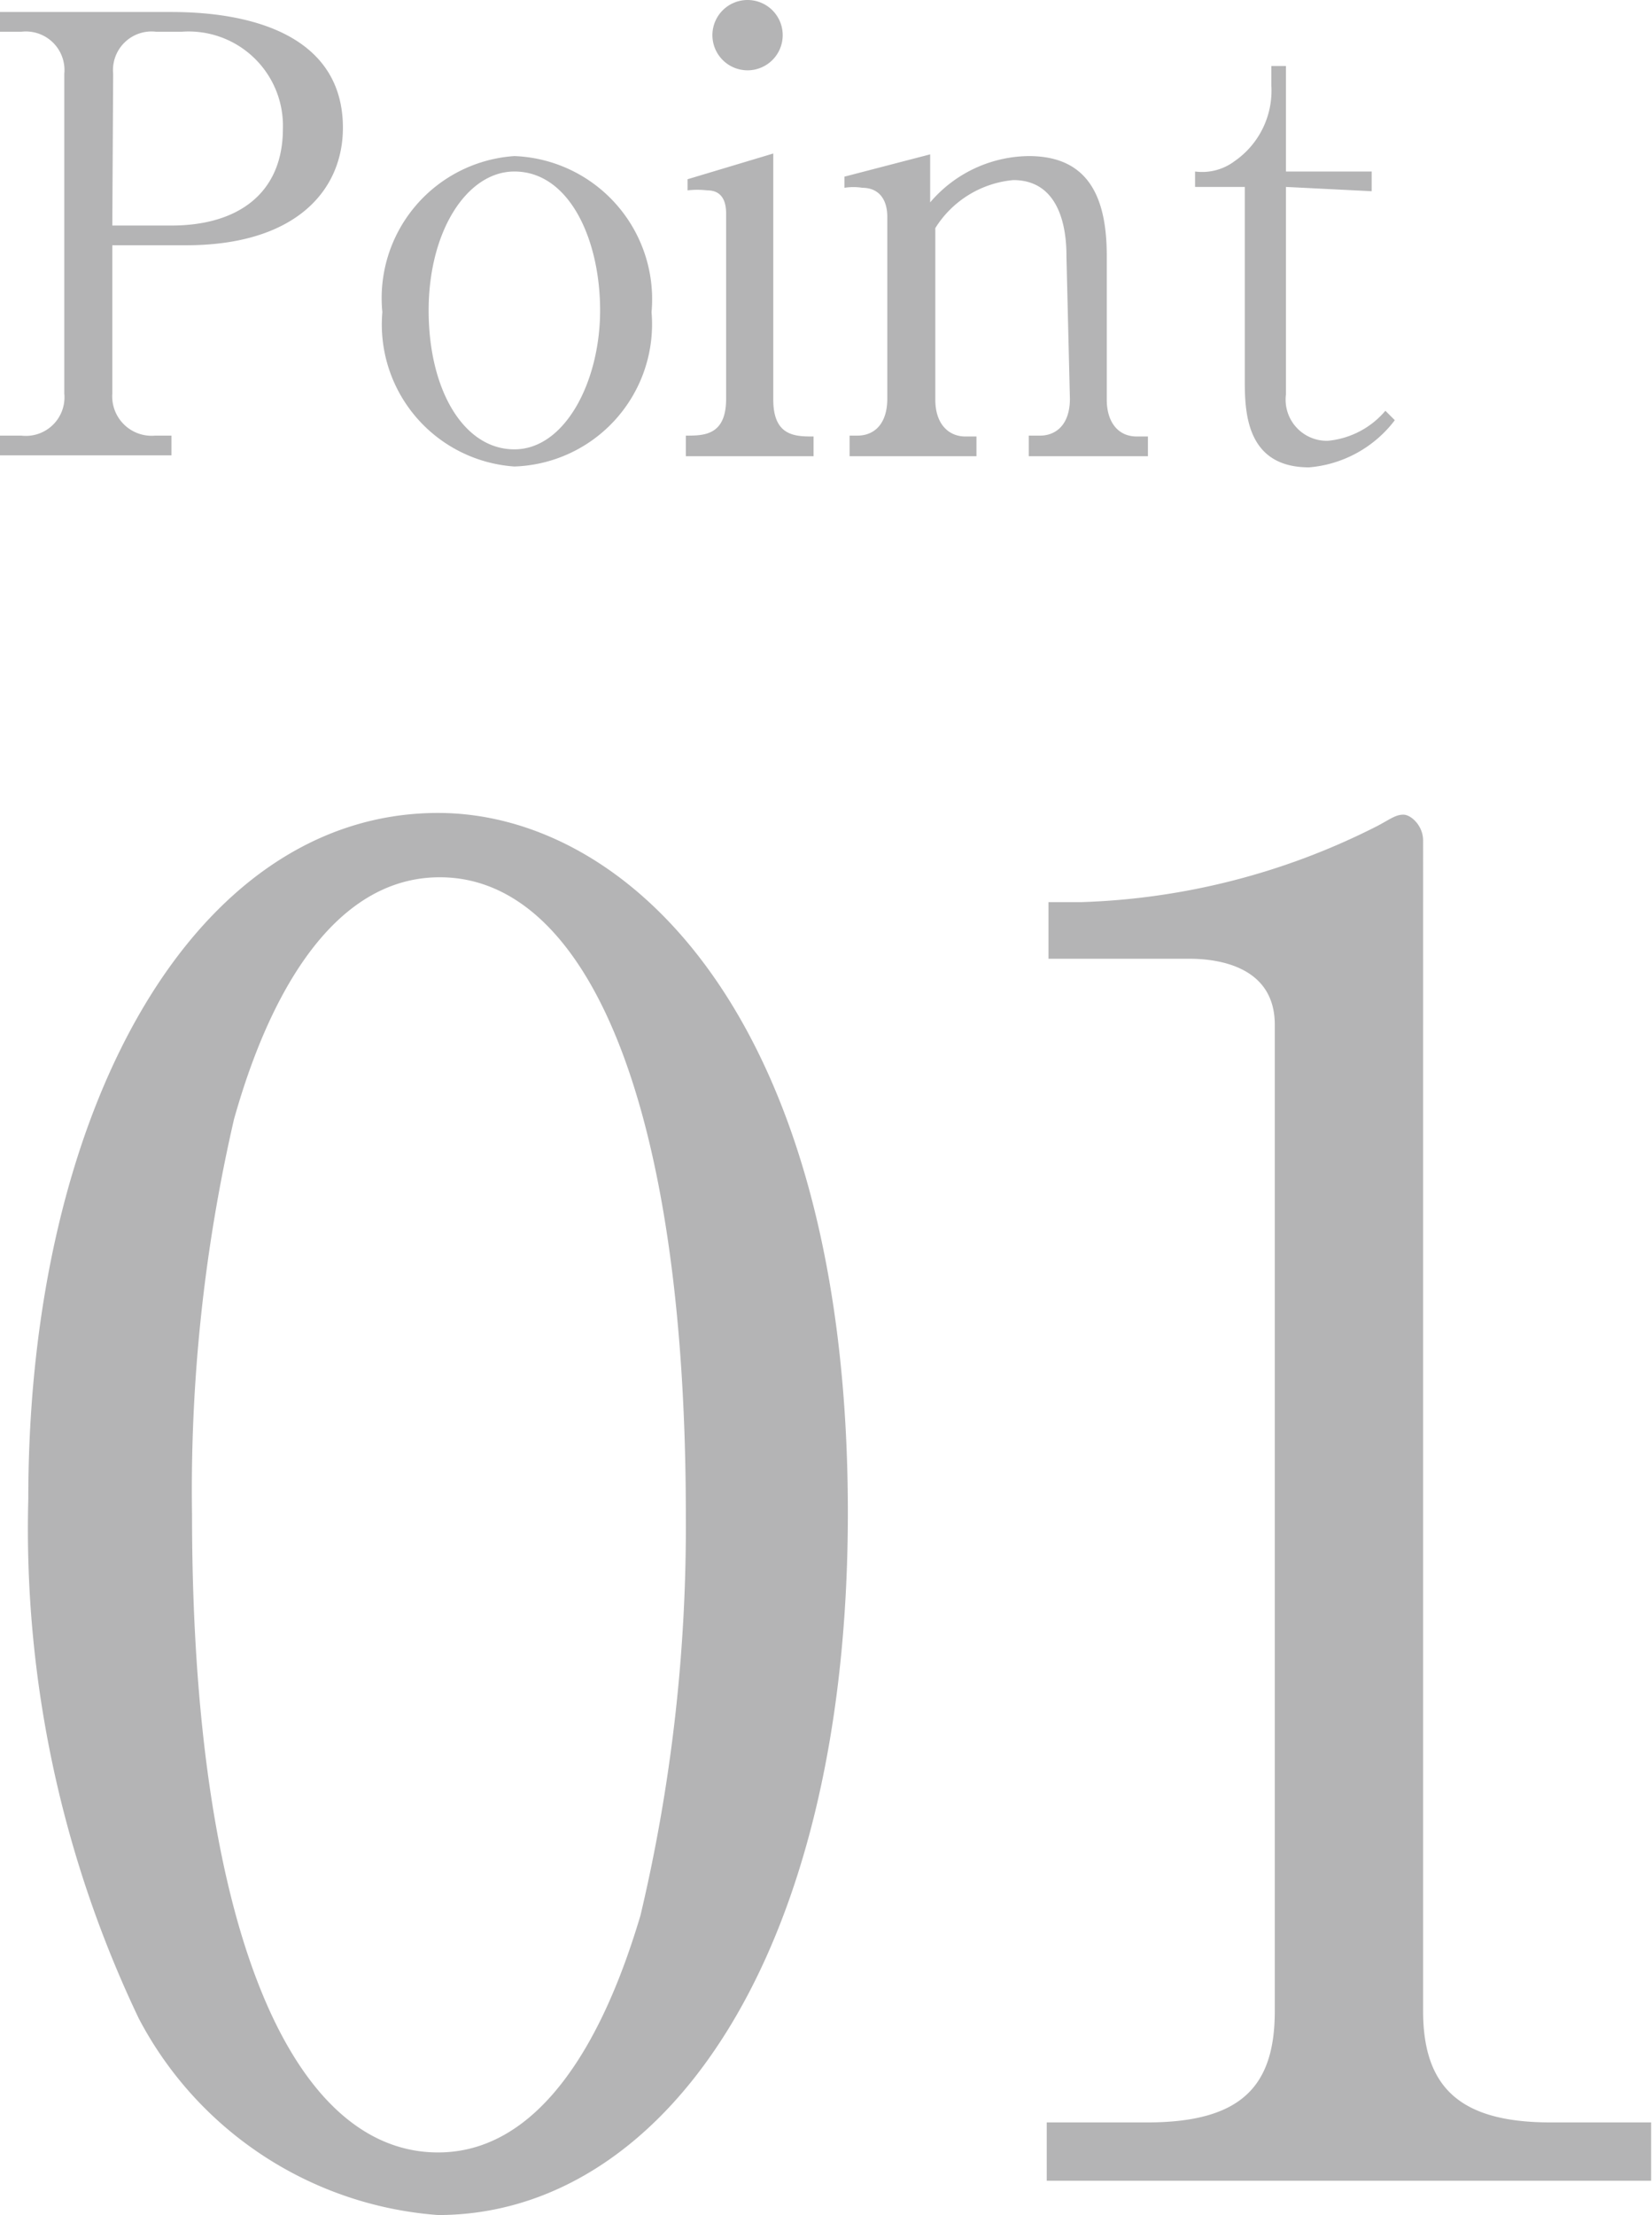 <svg xmlns="http://www.w3.org/2000/svg" viewBox="0 0 19.27 25.83"><defs><style>.cls-1{fill:#b4b4b5;}</style></defs><title>ai</title><g id="レイヤー_2" data-name="レイヤー 2"><g id="レイヤー_1-2" data-name="レイヤー 1"><path class="cls-1" d="M0,.14H2c1,0,2,.31,2,1.35,0,.73-.55,1.37-1.83,1.37H1.31V4.59a.46.46,0,0,0,.5.49H2v.23H0V5.08H.25a.45.45,0,0,0,.5-.49V.86A.45.45,0,0,0,.25.37H0ZM1.31,2.63H2c.77,0,1.3-.37,1.3-1.13A1.1,1.1,0,0,0,2.12.37h-.3a.45.45,0,0,0-.5.49Z"/><path class="cls-1" d="M6,5.44A1.66,1.66,0,0,1,4.46,3.64,1.66,1.66,0,0,1,6,1.82,1.67,1.67,0,0,1,7.6,3.64,1.66,1.66,0,0,1,6,5.44ZM6,2c-.55,0-1,.69-1,1.62s.41,1.62,1,1.62,1-.79,1-1.62S6.64,2,6,2Z"/><path class="cls-1" d="M8,5.08c.21,0,.47,0,.47-.43V2.49c0-.16-.06-.27-.22-.27a1,1,0,0,0-.23,0l0-.13,1-.3V4.66c0,.43.26.43.47.43v.23H8ZM9.13.41a.41.41,0,0,1-.41.41A.41.41,0,0,1,8.31.41a.41.41,0,1,1,.82,0Z"/><path class="cls-1" d="M12.44,3c0-.16,0-.9-.62-.9a1.2,1.2,0,0,0-.91.56v2c0,.29.16.43.35.43h.13v.23H9.91V5.08H10c.21,0,.35-.15.35-.43V2.53c0-.23-.12-.34-.29-.34a.67.67,0,0,0-.21,0l0-.13,1-.26v.56A1.53,1.53,0,0,1,12,1.82c.66,0,.91.43.91,1.16V4.66c0,.26.13.43.35.43h.13v.23H12V5.08h.13c.19,0,.35-.13.35-.43Z"/><path class="cls-1" d="M15,2.18V4.6a.48.48,0,0,0,.49.54,1,1,0,0,0,.67-.35l.11.11a1.4,1.4,0,0,1-1,.55c-.72,0-.75-.62-.75-1V2.18h-.58V2a.63.63,0,0,0,.46-.12A1,1,0,0,0,14.83,1V.77H15V2h1v.23Z"/><path class="cls-1" d="M5.11,25.83a4.3,4.3,0,0,1-3.49-2.29A13.25,13.25,0,0,1,.33,17.48c0-4.53,1.93-8,4.78-8,2.19,0,4.78,2.36,4.78,8.16C9.89,22.88,7.7,25.83,5.11,25.83ZM2.73,13.05a19.23,19.23,0,0,0-.49,4.61c0,4.74,1.13,7.44,2.87,7.44,1.47,0,2.13-2,2.36-2.76A19.68,19.68,0,0,0,8,17.67c0-4.85-1.17-7.44-2.87-7.44C3.6,10.23,2.94,12.31,2.73,13.05Z"/><path class="cls-1" d="M12.21,24.75h1.17c1.11,0,1.49-.43,1.49-1.3V11.95c0-.66-.62-.77-1-.77H12.23v-.66h.38a8.17,8.17,0,0,0,3.46-.89c.15-.08.21-.13.3-.13s.23.13.23.3V23.45c0,.91.45,1.3,1.49,1.3h1.17v.68H12.21Z"/></g></g></svg>